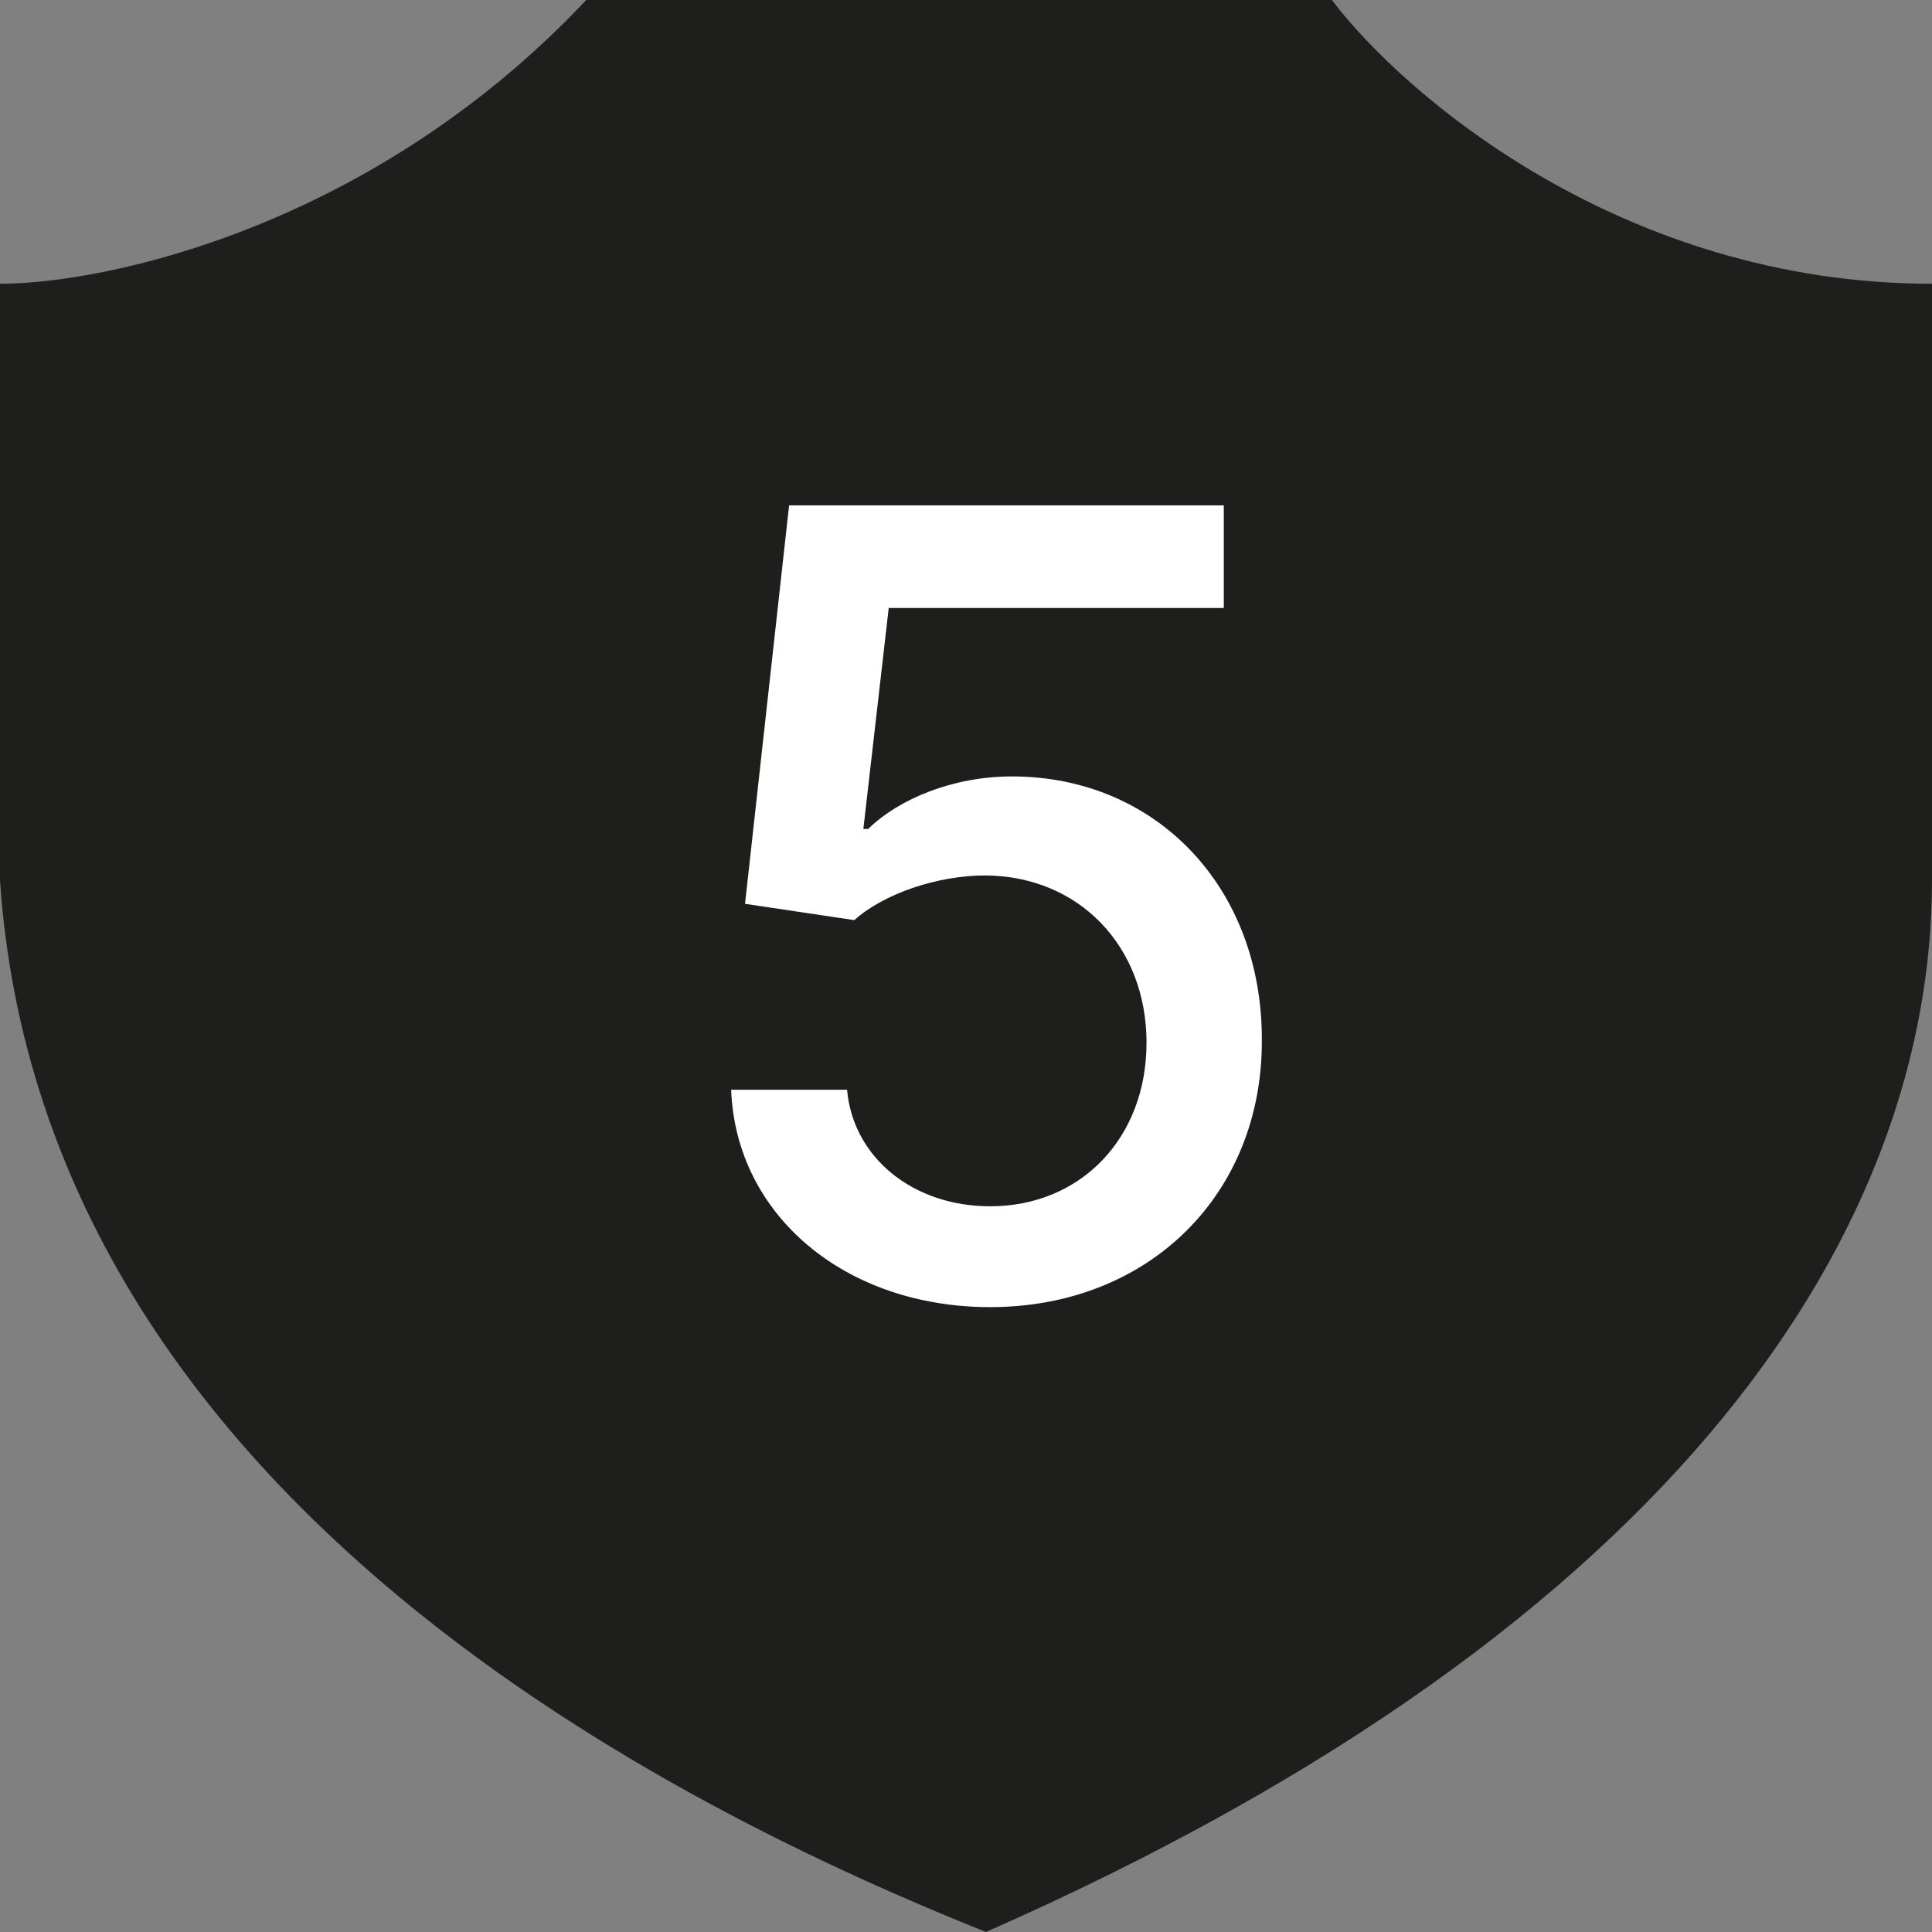 <svg width="32" height="32" viewBox="0 0 32 32" fill="none" xmlns="http://www.w3.org/2000/svg" xmlns:xlink="http://www.w3.org/1999/xlink">
	<rect x="0" y="0" width="32" height="32" fill="#808080" stroke="none"/>
	<desc>
			Created with Pixso.
	</desc>
	<defs/>
	<path id="Vector 6" d="M0 4.7C1.76 4.7 6.17 3.76 9.71 0L22.06 0C23.24 1.56 26.87 4.7 32 4.7L32 14.58C32 20.23 27.98 26.87 16.33 32C11.47 30.05 0.7 24.94 0 14.58L0 4.7Z" fill="#1E1E1C" fill-opacity="1" fill-rule="evenodd"/>
	<path id="Vector 6" d="M9.71 0L22.06 0C23.24 1.56 26.87 4.7 32 4.7L32 14.58C32 20.23 27.98 26.87 16.33 32C11.47 30.05 0.7 24.94 0 14.58L0 4.7C1.76 4.7 6.17 3.76 9.71 0Z" stroke="#6C6C6C" stroke-opacity="0" stroke-width="1"/>
	<path id="5" d="M20.9 17.23C20.91 19.78 19.03 21.65 16.4 21.65C14 21.65 12.19 20.13 12.11 18.05L14.03 18.05C14.13 19.18 15.13 19.98 16.4 19.98C17.9 19.98 18.99 18.85 18.99 17.27C18.99 15.67 17.87 14.51 16.32 14.5C15.53 14.5 14.64 14.8 14.15 15.24L12.34 14.97L13.07 8.37L20.27 8.37L20.27 10.07L14.72 10.07L14.3 13.73L14.38 13.73C14.89 13.23 15.79 12.86 16.76 12.86C19.15 12.86 20.91 14.7 20.9 17.23Z" fill="#FFFFFF" fill-opacity="1" fill-rule="evenodd"/>
</svg>

